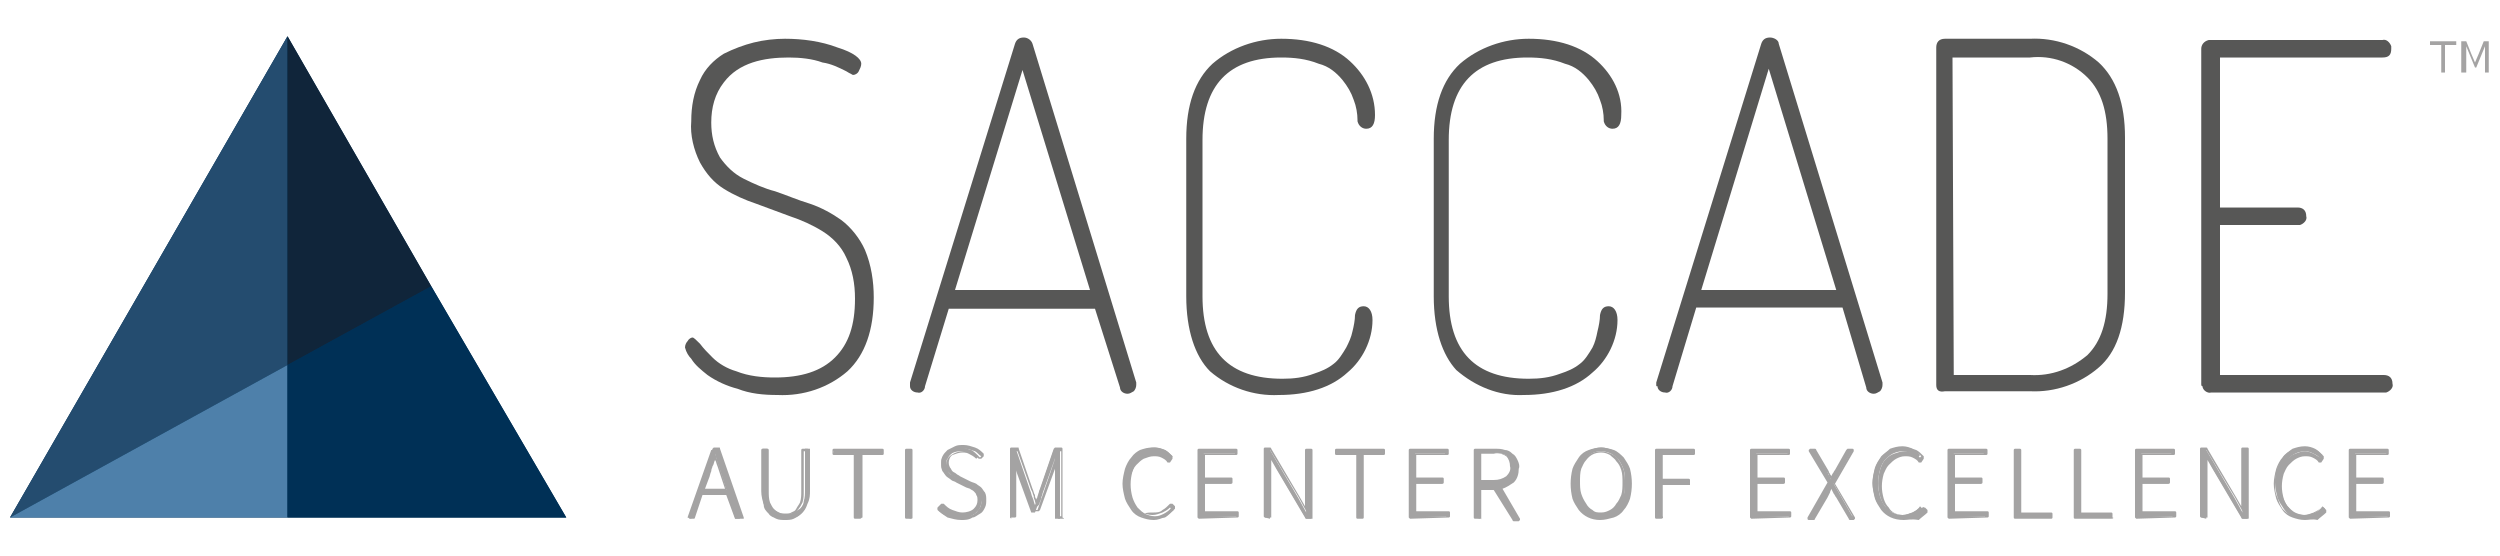 <?xml version="1.0" encoding="utf-8"?>
<!-- Generator: Adobe Illustrator 22.0.0, SVG Export Plug-In . SVG Version: 6.00 Build 0)  -->
<svg version="1.1" id="Calque_1" xmlns="http://www.w3.org/2000/svg" xmlns:xlink="http://www.w3.org/1999/xlink" x="0px" y="0px"
	 viewBox="0 0 200 44.5" style="enable-background:new 0 0 200 44.5;" xml:space="preserve">
<style type="text/css">
	.st0{fill:#003056;}
	.st1{fill:#244C6F;}
	.st2{fill:#4E80AA;}
	.st3{fill:#10253A;}
	.st4{fill:#575756;}
	.st5{fill:#A4A3A3;}
</style>
<g>
	<g>
		<g>
			<g>
				<polygon class="st0" points="34.5,22.9 23,2.9 0.8,41.4 23,41.4 45.3,41.4 				"/>
			</g>
			<g>
				<polygon class="st1" points="23,2.9 0.8,41.4 23,29.2 				"/>
			</g>
			<g>
				<polygon class="st2" points="23,29.2 23,41.4 0.8,41.4 				"/>
			</g>
		</g>
		<g>
			<polygon class="st3" points="23,2.9 23,29.2 34.5,22.9 			"/>
		</g>
		<g>
			<polygon class="st0" points="34.5,22.9 23,29.2 23,41.4 45.3,41.4 			"/>
		</g>
	</g>
	<g>
		<g>
			<path class="st4" d="M54.8,27.8c0-0.2,0.1-0.4,0.2-0.5c0.1-0.2,0.3-0.3,0.4-0.3c0.1,0,0.3,0.2,0.6,0.5c0.3,0.4,0.6,0.7,1,1.1
				c0.5,0.5,1.2,0.9,1.9,1.1c1,0.4,2.1,0.5,3.1,0.5c2.1,0,3.7-0.5,4.8-1.6c1.1-1.1,1.6-2.6,1.6-4.7c0-1.2-0.2-2.3-0.7-3.3
				c-0.4-0.9-1.1-1.6-1.9-2.1c-0.8-0.5-1.7-0.9-2.6-1.2l-2.7-1c-0.9-0.3-1.8-0.7-2.6-1.2c-0.8-0.5-1.4-1.2-1.9-2.1
				c-0.5-1-0.8-2.2-0.7-3.3c0-1.2,0.2-2.3,0.7-3.3c0.4-0.9,1.1-1.6,1.9-2.1c0.8-0.4,1.6-0.7,2.4-0.9c0.8-0.2,1.7-0.3,2.5-0.3
				c1.4,0,2.9,0.2,4.2,0.7c1.3,0.4,1.9,0.9,1.9,1.3c0,0.2-0.1,0.4-0.2,0.6c-0.1,0.2-0.3,0.3-0.5,0.3C68.3,6,68,5.9,67.7,5.7
				c-0.6-0.3-1.2-0.6-1.9-0.7C65,4.7,64,4.6,63.1,4.6c-1,0-2,0.1-2.9,0.4c-0.9,0.3-1.7,0.8-2.3,1.6c-0.7,0.9-1,2-1,3.2
				c0,1,0.2,1.9,0.7,2.8c0.5,0.7,1.1,1.3,1.9,1.7c0.8,0.4,1.7,0.8,2.5,1c0.9,0.3,1.8,0.7,2.8,1c0.9,0.3,1.8,0.8,2.5,1.3
				c0.8,0.6,1.5,1.5,1.9,2.4c0.5,1.2,0.7,2.5,0.7,3.8c0,2.6-0.7,4.6-2.1,5.9c-1.5,1.3-3.5,2-5.6,1.9c-1.1,0-2.2-0.1-3.2-0.5
				c-0.8-0.2-1.7-0.6-2.4-1.1c-0.5-0.4-1-0.8-1.3-1.3C55.1,28.5,54.9,28.2,54.8,27.8z"/>
		</g>
		<g>
			<path class="st4" d="M72.8,30.8c0-0.1,0-0.2,0-0.2l8.4-27.1c0.1-0.3,0.3-0.5,0.7-0.5c0.3,0,0.6,0.2,0.7,0.5l8.3,27.1
				c0,0,0,0.1,0,0.1c0,0,0,0.1,0,0.1c0,0.2-0.1,0.4-0.2,0.5c-0.2,0.1-0.3,0.2-0.5,0.2c-0.3,0-0.6-0.2-0.6-0.5l-2-6.3H75.9L74,30.9
				c0,0.3-0.3,0.6-0.6,0.5c-0.3,0-0.6-0.2-0.6-0.5C72.8,30.9,72.8,30.9,72.8,30.8z M76.4,23.2h10.8L81.8,5.6L76.4,23.2z"/>
		</g>
		<g>
			<path class="st4" d="M94.9,23.7V11.1c0-2.7,0.7-4.7,2.1-6c1.5-1.3,3.5-2,5.5-2c2.3,0,4.2,0.6,5.5,1.8c1.2,1.1,2,2.6,2,4.3
				c0,0.7-0.2,1.1-0.7,1.1c-0.3,0-0.6-0.2-0.7-0.6c0,0,0-0.1,0-0.1c0-0.5-0.1-1.1-0.3-1.6c-0.2-0.6-0.5-1.1-0.9-1.6
				c-0.5-0.6-1.1-1.1-1.9-1.3c-1-0.4-2-0.5-3-0.5c-4.2,0-6.3,2.2-6.3,6.6v12.5c0,4.4,2.1,6.6,6.4,6.6c0.9,0,1.7-0.1,2.5-0.4
				c0.6-0.2,1.1-0.4,1.6-0.8c0.4-0.3,0.7-0.8,1-1.3c0.2-0.4,0.4-0.8,0.5-1.3c0.1-0.4,0.2-0.9,0.2-1.3c0.1-0.5,0.3-0.7,0.7-0.7
				s0.7,0.4,0.7,1.1c0,1.6-0.8,3.2-2,4.2c-1.3,1.2-3.2,1.8-5.5,1.8c-2,0.1-4-0.6-5.5-1.9C95.6,28.5,94.9,26.4,94.9,23.7z"/>
		</g>
		<g>
			<path class="st4" d="M114.7,23.7V11.1c0-2.7,0.7-4.7,2.1-6c1.5-1.3,3.5-2,5.5-2c2.3,0,4.2,0.6,5.5,1.8c1.2,1.1,2,2.6,1.9,4.3
				c0,0.7-0.2,1.1-0.7,1.1c-0.3,0-0.6-0.2-0.7-0.6c0,0,0-0.1,0-0.1c0-0.5-0.1-1.1-0.3-1.6c-0.2-0.6-0.5-1.1-0.9-1.6
				c-0.5-0.6-1.1-1.1-1.9-1.3c-1-0.4-2-0.5-3-0.5c-4.2,0-6.3,2.2-6.3,6.6v12.5c0,4.4,2.1,6.6,6.4,6.6c0.9,0,1.7-0.1,2.5-0.4
				c0.6-0.2,1.1-0.4,1.6-0.8c0.4-0.3,0.7-0.8,1-1.3c0.2-0.4,0.3-0.8,0.4-1.3c0.1-0.4,0.2-0.9,0.2-1.3c0.1-0.5,0.3-0.7,0.7-0.7
				s0.7,0.4,0.7,1.1c0,1.6-0.8,3.2-2,4.2c-1.3,1.2-3.2,1.8-5.5,1.8c-2,0.1-3.9-0.7-5.4-2C115.4,28.4,114.7,26.4,114.7,23.7z"/>
		</g>
		<g>
			<path class="st4" d="M132.5,30.8c0-0.1,0-0.2,0-0.2l8.4-27.1c0.1-0.3,0.3-0.5,0.7-0.5c0.3,0,0.7,0.2,0.7,0.5l8.3,27.1
				c0,0,0,0.1,0,0.1c0,0,0,0.1,0,0.1c0,0.2-0.1,0.4-0.2,0.5c-0.2,0.1-0.3,0.2-0.5,0.2c-0.3,0-0.6-0.2-0.6-0.5l-1.9-6.4h-11.7
				l-1.9,6.3c0,0.3-0.3,0.6-0.6,0.5c-0.3,0-0.6-0.2-0.6-0.5C132.5,30.9,132.5,30.9,132.5,30.8z M136.1,23.2h10.8l-5.4-17.7
				L136.1,23.2z"/>
		</g>
		<g>
			<path class="st4" d="M154.9,30.8V3.8c0-0.4,0.2-0.7,0.7-0.7h6.8c2-0.1,4,0.6,5.5,1.9c1.4,1.3,2.1,3.3,2.1,6v12.4
				c0,2.8-0.7,4.8-2.1,6c-1.5,1.3-3.5,2-5.5,1.9h-6.8C155.1,31.4,154.9,31.2,154.9,30.8z M156.3,30h6.1c1.7,0.1,3.3-0.5,4.6-1.6
				c1.1-1.1,1.6-2.7,1.6-4.9V11.1c0-2.2-0.5-3.8-1.6-4.9c-1.2-1.2-2.9-1.8-4.6-1.6h-6.2L156.3,30z"/>
		</g>
		<g>
			<path class="st4" d="M176.1,30.7V3.9c0-0.3,0.2-0.6,0.6-0.7c0,0,0.1,0,0.1,0h13.8c0.3-0.1,0.6,0.2,0.7,0.5c0,0.1,0,0.1,0,0.2
				c0,0.5-0.2,0.7-0.7,0.7h-13v12h6.2c0.4,0,0.7,0.2,0.7,0.7c0.1,0.3-0.2,0.6-0.5,0.7c-0.1,0-0.1,0-0.2,0h-6.2v12h13.1
				c0.4,0,0.7,0.2,0.7,0.7c0.1,0.3-0.2,0.6-0.5,0.7c-0.1,0-0.1,0-0.2,0h-13.8c-0.3,0.1-0.7-0.2-0.7-0.5
				C176.1,30.9,176.1,30.8,176.1,30.7z"/>
		</g>
		<g>
			<path class="st5" d="M55,41.4l1.9-5.4h0.4l1.9,5.5h-0.4l-0.7-1.9H56l-0.7,1.9L55,41.4z M56.5,38.2l-0.3,1h1.9l-0.3-1
				c-0.1-0.3-0.2-0.6-0.3-0.9c-0.1-0.3-0.2-0.6-0.3-1l0,0c-0.1,0.3-0.2,0.7-0.3,1C56.8,37.5,56.6,37.8,56.5,38.2z"/>
			<path class="st5" d="M59.3,41.5h-0.4c-0.1,0-0.1,0-0.1-0.1l-0.6-1.8h-2l-0.6,1.8c0,0.1-0.1,0.1-0.1,0.1l-0.3,0c0,0-0.1,0-0.1-0.1
				c0,0,0-0.1,0-0.1l1.9-5.4c0,0,0.1-0.1,0.1-0.1h0.4c0.1,0,0.1,0,0.1,0.1l1.9,5.5c0,0,0,0.1,0,0.1C59.3,41.5,59.3,41.5,59.3,41.5z
				 M58.9,41.3h0.1l-1.8-5.2H57l-1.8,5.2l0.1,0l0.6-1.8c0,0,0.1-0.1,0.1-0.1h2.2c0.1,0,0.1,0,0.1,0.1L58.9,41.3z M58.1,39.3h-1.9
				c0,0-0.1,0-0.1-0.1c0,0,0-0.1,0-0.1l0.3-1c0.1-0.2,0.1-0.4,0.2-0.6c0.1-0.1,0.1-0.2,0.1-0.4c0.1-0.3,0.2-0.6,0.3-0.9
				c0-0.1,0.1-0.1,0.1-0.1l0,0c0.1,0,0.1,0,0.1,0.1c0.1,0.4,0.2,0.7,0.3,1c0.1,0.3,0.2,0.6,0.3,0.9l0.3,1c0,0,0,0.1,0,0.1
				C58.2,39.3,58.2,39.3,58.1,39.3z M56.4,39.1H58l-0.3-0.9c-0.1-0.3-0.2-0.6-0.3-0.9c-0.1-0.2-0.1-0.4-0.2-0.5
				c-0.1,0.2-0.1,0.4-0.2,0.5c0,0.1-0.1,0.2-0.1,0.4c-0.1,0.2-0.1,0.4-0.2,0.6c0,0,0,0,0,0L56.4,39.1z M56.5,38.2L56.5,38.2
				L56.5,38.2z"/>
		</g>
		<g>
			<path class="st5" d="M62.8,41.5c-0.2,0-0.5,0-0.7-0.1c-0.2-0.1-0.4-0.2-0.6-0.4c-0.2-0.2-0.3-0.4-0.4-0.7C61,40,61,39.7,61,39.3
				v-3.4h0.4v3.3c0,0.3,0,0.6,0.1,0.9c0.1,0.2,0.2,0.4,0.3,0.6c0.1,0.1,0.3,0.2,0.5,0.3c0.2,0.1,0.4,0.1,0.6,0.1
				c0.2,0,0.4,0,0.6-0.1c0.2-0.1,0.3-0.2,0.5-0.3c0.2-0.2,0.3-0.4,0.3-0.6c0.1-0.3,0.1-0.6,0.1-0.9v-3.3h0.4v3.3
				c0,0.4,0,0.7-0.2,1.1c-0.1,0.3-0.2,0.5-0.4,0.7c-0.2,0.2-0.4,0.3-0.6,0.4C63.3,41.4,63,41.5,62.8,41.5z"/>
			<path class="st5" d="M62.8,41.6L62.8,41.6c-0.2,0-0.5,0-0.7-0.1c-0.2-0.1-0.5-0.2-0.6-0.4c-0.2-0.2-0.4-0.4-0.4-0.7
				c-0.1-0.4-0.2-0.7-0.2-1.1v-3.3c0-0.1,0.1-0.1,0.1-0.1h0.4c0.1,0,0.1,0.1,0.1,0.1v3.3c0,0.3,0,0.6,0.1,0.9
				c0.1,0.2,0.2,0.4,0.3,0.5c0.1,0.1,0.2,0.2,0.4,0.3c0.2,0.1,0.3,0.1,0.5,0.1c0.2,0,0.4,0,0.5-0.1c0.2-0.1,0.3-0.1,0.4-0.3
				c0.1-0.2,0.2-0.3,0.3-0.5c0.1-0.3,0.1-0.6,0.1-0.9v-3.3c0-0.1,0.1-0.1,0.1-0.1h0.4c0.1,0,0.1,0.1,0.1,0.1v3.3
				c0,0.4,0,0.7-0.2,1.1c-0.1,0.3-0.2,0.5-0.4,0.7c-0.2,0.2-0.4,0.3-0.6,0.4C63.3,41.6,63,41.6,62.8,41.6z M61.1,36.1v3.2
				c0,0.3,0,0.7,0.1,1c0.1,0.2,0.2,0.4,0.4,0.6c0.2,0.2,0.3,0.3,0.5,0.3c0.4,0.1,0.9,0.1,1.3,0c0.2-0.1,0.4-0.2,0.5-0.3
				c0.2-0.2,0.3-0.4,0.4-0.6c0.1-0.3,0.2-0.7,0.1-1v-3.2h-0.1v3.2c0,0.3,0,0.6-0.1,0.9c-0.1,0.2-0.2,0.4-0.4,0.6
				c-0.1,0.2-0.3,0.3-0.5,0.3c-0.2,0.1-0.4,0.1-0.6,0.1c-0.2,0-0.4,0-0.6-0.1c-0.2-0.1-0.4-0.2-0.5-0.3c-0.2-0.2-0.3-0.4-0.3-0.6
				c-0.1-0.3-0.1-0.6-0.1-1v-3.2H61.1z"/>
		</g>
		<g>
			<path class="st5" d="M68.4,41.4v-5.1h-1.7v-0.3h3.9v0.3h-1.7v5.1L68.4,41.4z"/>
			<path class="st5" d="M68.8,41.5C68.8,41.5,68.8,41.5,68.8,41.5l-0.4,0c-0.1,0-0.1-0.1-0.1-0.1v-5h-1.6c-0.1,0-0.1-0.1-0.1-0.1
				v-0.3c0-0.1,0.1-0.1,0.1-0.1h3.9c0.1,0,0.1,0.1,0.1,0.1v0.3c0,0.1-0.1,0.1-0.1,0.1h-1.6v5C68.9,41.4,68.9,41.5,68.8,41.5
				C68.8,41.5,68.8,41.5,68.8,41.5z M68.5,41.3l0.1,0v-5c0-0.1,0.1-0.1,0.1-0.1h1.6v-0.1h-3.6v0.1h1.6c0.1,0,0.1,0.1,0.1,0.1V41.3z"
				/>
		</g>
		<g>
			<path class="st5" d="M72.5,41.4v-5.4h0.4v5.5L72.5,41.4z"/>
			<path class="st5" d="M72.9,41.5C72.9,41.5,72.9,41.5,72.9,41.5l-0.4,0c-0.1,0-0.1-0.1-0.1-0.1v-5.4c0-0.1,0.1-0.1,0.1-0.1h0.4
				c0.1,0,0.1,0.1,0.1,0.1v5.5C73,41.4,73,41.5,72.9,41.5C73,41.5,72.9,41.5,72.9,41.5z M72.7,41.3l0.1,0v-5.2h-0.1V41.3z"/>
		</g>
		<g>
			<path class="st5" d="M76.9,41.5c-0.4,0-0.7-0.1-1.1-0.2c-0.3-0.1-0.6-0.3-0.8-0.6l0.3-0.3c0.2,0.2,0.4,0.4,0.7,0.5
				c0.3,0.1,0.6,0.2,0.9,0.2c0.4,0,0.7-0.1,1-0.3c0.2-0.2,0.4-0.5,0.4-0.8c0-0.1,0-0.3-0.1-0.4c0-0.1-0.1-0.2-0.2-0.3
				c-0.1-0.1-0.2-0.2-0.3-0.2l-0.4-0.2l-0.8-0.4c-0.1-0.1-0.3-0.1-0.4-0.2c-0.1-0.1-0.3-0.2-0.4-0.3c-0.1-0.1-0.2-0.2-0.3-0.4
				c-0.1-0.2-0.1-0.3-0.1-0.5c0-0.2,0-0.4,0.1-0.5c0.1-0.2,0.2-0.3,0.3-0.4c0.2-0.1,0.3-0.2,0.5-0.3c0.2-0.1,0.4-0.1,0.6-0.1
				c0.3,0,0.6,0.1,0.9,0.2c0.2,0.1,0.4,0.3,0.6,0.5l-0.2,0.2c-0.2-0.2-0.4-0.3-0.6-0.4c-0.2-0.1-0.5-0.2-0.7-0.2
				c-0.3,0-0.6,0.1-0.9,0.3c-0.2,0.2-0.3,0.4-0.3,0.7c0,0.1,0,0.3,0.1,0.4c0.1,0.1,0.1,0.2,0.2,0.3c0.1,0.1,0.2,0.2,0.3,0.2
				c0.1,0.1,0.2,0.1,0.3,0.2l0.8,0.4c0.2,0.1,0.3,0.1,0.4,0.2c0.1,0.1,0.3,0.2,0.4,0.3c0.1,0.1,0.2,0.2,0.3,0.4
				c0.1,0.2,0.1,0.4,0.1,0.5c0,0.2,0,0.4-0.1,0.6c-0.1,0.2-0.2,0.3-0.4,0.5c-0.2,0.1-0.3,0.2-0.5,0.3C77.4,41.5,77.2,41.5,76.9,41.5
				z"/>
			<path class="st5" d="M76.9,41.6c-0.4,0-0.7-0.1-1.1-0.2c-0.3-0.2-0.6-0.4-0.8-0.6c0,0,0-0.1,0-0.2l0.3-0.3c0,0,0.1,0,0.1,0
				c0,0,0.1,0,0.1,0c0.2,0.2,0.4,0.4,0.7,0.5c0.3,0.1,0.5,0.2,0.8,0.2c0,0,0,0,0,0c0.3,0,0.7-0.1,0.9-0.3c0.2-0.2,0.3-0.4,0.3-0.7
				c0-0.1,0-0.3-0.1-0.4c0-0.1-0.1-0.2-0.2-0.3c-0.1-0.1-0.2-0.1-0.3-0.2L77.3,39l-0.8-0.4c-0.1-0.1-0.3-0.1-0.4-0.2
				c-0.1-0.1-0.3-0.2-0.4-0.3c-0.1-0.1-0.2-0.3-0.3-0.4c-0.1-0.2-0.1-0.4-0.1-0.6c0-0.2,0-0.4,0.1-0.6c0.1-0.2,0.2-0.3,0.4-0.5
				c0.2-0.1,0.4-0.2,0.6-0.3c0.2-0.1,0.4-0.1,0.7-0.1c0.3,0,0.6,0.1,0.9,0.2c0.3,0.1,0.5,0.3,0.7,0.5c0,0,0,0.1,0,0.2l-0.2,0.2
				c0,0-0.1,0-0.1,0c0,0-0.1,0-0.1,0c-0.2-0.2-0.3-0.3-0.5-0.4c-0.2-0.1-0.4-0.1-0.7-0.1c0,0,0,0-0.1,0c-0.3,0-0.5,0.1-0.8,0.2
				c-0.2,0.1-0.3,0.4-0.3,0.6c0,0.1,0,0.2,0.1,0.4c0.1,0.1,0.1,0.2,0.2,0.3c0.1,0.1,0.2,0.1,0.3,0.2c0.1,0.1,0.2,0.1,0.3,0.2
				l0.8,0.4c0.2,0.1,0.3,0.1,0.5,0.2c0.1,0.1,0.3,0.2,0.4,0.3c0.1,0.1,0.2,0.3,0.3,0.4c0.1,0.2,0.1,0.4,0.1,0.6c0,0.2,0,0.4-0.1,0.6
				c-0.1,0.2-0.2,0.4-0.4,0.5c-0.2,0.1-0.4,0.3-0.6,0.3C77.5,41.6,77.2,41.6,76.9,41.6C76.9,41.6,76.9,41.6,76.9,41.6z M75.2,40.7
				c0.2,0.2,0.4,0.4,0.7,0.5c0.3,0.1,0.7,0.2,1,0.2c0,0,0,0,0,0c0.2,0,0.5,0,0.7-0.1c0.2-0.1,0.4-0.2,0.5-0.3
				c0.1-0.1,0.2-0.3,0.3-0.4c0.1-0.2,0.1-0.3,0.1-0.5c0-0.2,0-0.3-0.1-0.5c-0.1-0.1-0.1-0.2-0.2-0.3c-0.1-0.1-0.2-0.2-0.3-0.3
				c-0.1-0.1-0.3-0.1-0.4-0.2l-0.8-0.4c-0.1,0-0.2-0.1-0.3-0.2c-0.1-0.1-0.2-0.1-0.3-0.2c-0.1-0.1-0.2-0.2-0.3-0.3
				c-0.1-0.1-0.1-0.3-0.1-0.5c0-0.3,0.1-0.6,0.4-0.8c0.3-0.2,0.6-0.3,1-0.3c0.3,0,0.5,0.1,0.8,0.2c0.2,0.1,0.4,0.2,0.5,0.3l0.1-0.1
				c-0.2-0.1-0.3-0.3-0.5-0.4c-0.3-0.1-0.6-0.2-0.8-0.2c-0.2,0-0.4,0-0.6,0.1c-0.2,0.1-0.3,0.1-0.5,0.3c-0.1,0.1-0.2,0.2-0.3,0.4
				c-0.1,0.1-0.1,0.3-0.1,0.5c0,0.2,0,0.3,0.1,0.5c0.1,0.1,0.1,0.2,0.2,0.3c0.1,0.1,0.2,0.2,0.3,0.2c0.1,0.1,0.2,0.1,0.4,0.2
				l0.8,0.4l0.4,0.2c0.1,0.1,0.2,0.1,0.3,0.2c0.1,0.1,0.2,0.2,0.2,0.3c0.1,0.2,0.1,0.3,0.1,0.5c0,0.3-0.1,0.7-0.4,0.9
				c-0.3,0.2-0.7,0.4-1.1,0.3c-0.3,0-0.6-0.1-0.9-0.2C75.7,40.9,75.5,40.8,75.2,40.7L75.2,40.7z"/>
		</g>
		<g>
			<path class="st5" d="M80.8,41.4v-5.4h0.5l1.1,3.2c0.1,0.2,0.1,0.4,0.2,0.6c0.1,0.2,0.1,0.4,0.2,0.6h0c0.1-0.2,0.1-0.4,0.2-0.6
				c0.1-0.2,0.1-0.4,0.2-0.6l1.1-3.2h0.5v5.5h-0.4v-3.6c0-0.2,0-0.5,0-0.7c0-0.3,0-0.5,0-0.7l0,0l-0.4,1.2l-1.2,3.3h-0.3l-1.2-3.3
				l-0.4-1.2l0,0c0,0.2,0,0.5,0,0.7s0,0.5,0,0.7v3.6L80.8,41.4z"/>
			<path class="st5" d="M85.1,41.5h-0.4c-0.1,0-0.1-0.1-0.1-0.1v-4.4l-0.2,0.5l-1.2,3.3c0,0-0.1,0.1-0.1,0.1h-0.3
				c-0.1,0-0.1,0-0.1-0.1L81.3,37v4.3c0,0.1-0.1,0.1-0.1,0.1h-0.3c-0.1,0-0.1-0.1-0.1-0.1v-5.4c0-0.1,0.1-0.1,0.1-0.1h0.5
				c0.1,0,0.1,0,0.1,0.1l1.1,3.2c0.1,0.2,0.1,0.4,0.2,0.5l0,0.1c0,0.1,0.1,0.2,0.1,0.3c0,0,0,0,0,0c0-0.1,0-0.1,0.1-0.2l0-0.1
				c0.1-0.2,0.1-0.4,0.2-0.6l1.1-3.2c0,0,0.1-0.1,0.1-0.1h0.5c0.1,0,0.1,0.1,0.1,0.1v5.5C85.2,41.5,85.1,41.5,85.1,41.5z M84.8,41.3
				h0.1v-5.2h-0.3l-1.1,3.1c-0.1,0.2-0.1,0.4-0.2,0.6l0,0.1c-0.1,0.2-0.1,0.3-0.2,0.5c0,0-0.1,0.1-0.1,0.1h0c-0.1,0-0.1,0-0.1-0.1
				c0-0.1-0.1-0.2-0.1-0.3c0-0.1-0.1-0.2-0.1-0.3l0-0.1c-0.1-0.2-0.1-0.4-0.2-0.5l-1.1-3.1h-0.3v5.2H81v-4.9c0-0.1,0-0.1,0.1-0.1
				c0.1,0,0.1,0,0.1,0.1l0.4,1.2l1.2,3.2H83l1.1-3.2l0.4-1.2c0-0.1,0.1-0.1,0.1-0.1c0.1,0,0.1,0.1,0.1,0.1V41.3z"/>
		</g>
		<g>
			<path class="st5" d="M92.2,41.5c-0.3,0-0.6-0.1-0.9-0.2c-0.3-0.1-0.5-0.3-0.7-0.6c-0.2-0.3-0.4-0.6-0.5-0.9
				C90,39.5,90,39.1,90,38.7c0-0.4,0-0.8,0.2-1.2c0.1-0.3,0.3-0.6,0.5-0.9c0.2-0.2,0.4-0.4,0.7-0.6c0.3-0.1,0.6-0.2,1-0.2
				c0.3,0,0.6,0.1,0.8,0.2c0.2,0.1,0.4,0.3,0.6,0.5l-0.2,0.3c-0.1-0.2-0.3-0.3-0.5-0.4c-0.2-0.1-0.4-0.2-0.7-0.2
				c-0.3,0-0.6,0.1-0.8,0.2c-0.2,0.1-0.5,0.3-0.6,0.5c-0.2,0.2-0.3,0.5-0.4,0.8c-0.2,0.7-0.2,1.4,0,2.1c0.1,0.3,0.2,0.5,0.4,0.8
				c0.2,0.2,0.4,0.4,0.6,0.5c0.2,0.1,0.5,0.2,0.8,0.2c0.3,0,0.5-0.1,0.7-0.2c0.2-0.1,0.5-0.3,0.6-0.5l0.2,0.2
				c-0.2,0.2-0.4,0.4-0.7,0.6C92.9,41.4,92.5,41.5,92.2,41.5z"/>
			<path class="st5" d="M92.3,41.6C92.3,41.6,92.2,41.6,92.3,41.6c-0.4,0-0.7-0.1-1-0.2c-0.3-0.1-0.6-0.3-0.8-0.6
				c-0.2-0.3-0.4-0.6-0.5-0.9c-0.1-0.4-0.2-0.8-0.2-1.2c0-0.4,0.1-0.8,0.2-1.2c0.1-0.3,0.3-0.7,0.5-0.9c0.2-0.3,0.5-0.5,0.7-0.6
				c0.3-0.1,0.6-0.2,1-0.2c0,0,0,0,0.1,0c0.3,0,0.6,0.1,0.9,0.2c0.2,0.1,0.4,0.3,0.6,0.5c0,0,0,0.1,0,0.2l-0.2,0.3c0,0-0.1,0-0.1,0
				h0c0,0-0.1,0-0.1,0c-0.1-0.2-0.3-0.3-0.5-0.4c-0.2-0.1-0.4-0.1-0.6-0.1c-0.3,0-0.5,0.1-0.8,0.2c-0.2,0.1-0.4,0.3-0.6,0.5
				c-0.2,0.2-0.3,0.5-0.4,0.7c-0.2,0.7-0.2,1.3,0,2c0.1,0.3,0.2,0.5,0.4,0.7c0.1,0.2,0.3,0.4,0.6,0.5C91.7,41,92,41,92.3,41
				c0.2,0,0.5,0,0.7-0.2c0.2-0.1,0.4-0.3,0.6-0.5c0,0,0.1,0,0.1,0c0,0,0.1,0,0.1,0l0.2,0.2c0,0,0,0.1,0,0.2
				c-0.2,0.2-0.5,0.4-0.7,0.6C92.9,41.5,92.6,41.6,92.3,41.6z M92.2,41.4C92.2,41.4,92.3,41.4,92.2,41.4c0.3,0,0.6-0.1,0.9-0.2
				c0.2-0.1,0.4-0.3,0.6-0.5l-0.1-0.1c-0.2,0.2-0.4,0.3-0.6,0.4c-0.3,0.1-0.5,0.2-0.8,0.2c0,0,0,0,0,0c-0.3,0-0.6-0.1-0.8-0.2
				c-0.3-0.1-0.5-0.3-0.6-0.5c-0.2-0.2-0.3-0.5-0.4-0.8c-0.2-0.7-0.2-1.4,0-2.1c0.1-0.3,0.2-0.6,0.4-0.8c0.2-0.2,0.4-0.4,0.7-0.5
				c0.3-0.1,0.6-0.2,0.9-0.2c0.2,0,0.5,0.1,0.7,0.2c0.2,0.1,0.3,0.2,0.5,0.3l0.1-0.1c-0.1-0.1-0.3-0.3-0.5-0.3
				c-0.2-0.1-0.5-0.2-0.8-0.2c-0.3,0-0.6,0.1-0.9,0.2c-0.3,0.1-0.5,0.3-0.7,0.5c-0.2,0.3-0.4,0.5-0.5,0.9c-0.1,0.4-0.2,0.7-0.2,1.1
				c0,0.4,0,0.8,0.2,1.2c0.1,0.3,0.2,0.6,0.4,0.9c0.2,0.2,0.4,0.4,0.7,0.5C91.6,41.3,91.9,41.4,92.2,41.4
				C92.2,41.4,92.2,41.4,92.2,41.4z"/>
		</g>
		<g>
			<path class="st5" d="M95.9,41.4v-5.4h3v0.3h-2.6v2.1h2.2v0.3h-2.2V41H99v0.3L95.9,41.4z"/>
			<path class="st5" d="M95.9,41.5C95.9,41.5,95.9,41.5,95.9,41.5c-0.1-0.1-0.1-0.1-0.1-0.1v-5.4c0-0.1,0.1-0.1,0.1-0.1h3
				c0.1,0,0.1,0.1,0.1,0.1v0.3c0,0.1-0.1,0.1-0.1,0.1h-2.5v1.8h2.1c0.1,0,0.1,0.1,0.1,0.1v0.3c0,0.1-0.1,0.1-0.1,0.1h-2.1v2.2H99
				c0.1,0,0.1,0.1,0.1,0.1v0.3c0,0.1-0.1,0.1-0.1,0.1L95.9,41.5C95.9,41.5,95.9,41.5,95.9,41.5z M96.1,36.1v5.2l2.8,0v-0.1h-2.6
				c-0.1,0-0.1-0.1-0.1-0.1v-2.4c0-0.1,0.1-0.1,0.1-0.1h2.1v0h-2.1c-0.1,0-0.1-0.1-0.1-0.1v-2.1c0-0.1,0.1-0.1,0.1-0.1h2.5v-0.1
				H96.1z"/>
		</g>
		<g>
			<path class="st5" d="M101.2,41.4v-5.4h0.4l2.3,3.9l0.6,1.1l0,0c0-0.3,0-0.5,0-0.8s0-0.5,0-0.8v-3.4h0.4v5.5h-0.4l-2.3-3.9
				l-0.6-1.1h0c0,0.3,0,0.5,0,0.8c0,0.2,0,0.5,0,0.8v3.4L101.2,41.4z"/>
			<path class="st5" d="M104.9,41.5h-0.4c0,0-0.1,0-0.1-0.1l-2.3-3.9l-0.4-0.7c0,0.1,0,0.2,0,0.3c0,0.2,0,0.4,0,0.5
				c0,0.1,0,0.2,0,0.3v3.4c0,0,0,0.1,0,0.1s-0.1,0-0.1,0l-0.4,0c-0.1,0-0.1-0.1-0.1-0.1v-5.4c0-0.1,0.1-0.1,0.1-0.1h0.4
				c0,0,0.1,0,0.1,0.1l2.3,3.9l0.4,0.7v-4.5c0-0.1,0.1-0.1,0.1-0.1h0.4c0.1,0,0.1,0.1,0.1,0.1v5.5C105,41.5,105,41.5,104.9,41.5z
				 M104.6,41.3h0.2v-5.2h-0.1v4.8c0,0.1,0,0.1-0.1,0.1c-0.1,0-0.1,0-0.1-0.1l-0.6-1.1l-2.3-3.8h-0.2v5.2l0.1,0V38
				c0-0.1,0-0.2,0-0.3c0-0.2,0-0.3,0-0.5c0-0.3,0-0.5,0-0.8c0-0.1,0.1-0.1,0.1-0.1h0c0,0,0.1,0,0.1,0.1l0.6,1.1L104.6,41.3z"/>
		</g>
		<g>
			<path class="st5" d="M108.6,41.4v-5.1h-1.7v-0.3h3.8v0.3H109v5.1L108.6,41.4z"/>
			<path class="st5" d="M109,41.5C109,41.5,109,41.5,109,41.5l-0.4,0c-0.1,0-0.1-0.1-0.1-0.1v-5h-1.6c-0.1,0-0.1-0.1-0.1-0.1v-0.3
				c0-0.1,0.1-0.1,0.1-0.1h3.8c0.1,0,0.1,0.1,0.1,0.1v0.3c0,0.1-0.1,0.1-0.1,0.1h-1.6v5C109.1,41.4,109.1,41.5,109,41.5
				C109.1,41.5,109,41.5,109,41.5z M108.8,41.3l0.1,0v-5c0-0.1,0.1-0.1,0.1-0.1h1.6v-0.1H107v0.1h1.6c0.1,0,0.1,0.1,0.1,0.1V41.3z"
				/>
		</g>
		<g>
			<path class="st5" d="M112.8,41.4v-5.4h3v0.3h-2.6v2.1h2.2v0.3h-2.2V41h2.7v0.3L112.8,41.4z"/>
			<path class="st5" d="M112.8,41.5C112.7,41.5,112.7,41.5,112.8,41.5c-0.1-0.1-0.1-0.1-0.1-0.1v-5.4c0-0.1,0.1-0.1,0.1-0.1h3
				c0.1,0,0.1,0.1,0.1,0.1v0.3c0,0.1-0.1,0.1-0.1,0.1h-2.5v1.8h2.1c0.1,0,0.1,0.1,0.1,0.1v0.3c0,0.1-0.1,0.1-0.1,0.1h-2.1v2.2h2.6
				c0.1,0,0.1,0.1,0.1,0.1v0.3c0,0.1-0.1,0.1-0.1,0.1L112.8,41.5L112.8,41.5z M112.9,36.1v5.2l2.8,0v-0.1h-2.6
				c-0.1,0-0.1-0.1-0.1-0.1v-2.4c0-0.1,0.1-0.1,0.1-0.1h2.1v0h-2.1c-0.1,0-0.1-0.1-0.1-0.1v-2.1c0-0.1,0.1-0.1,0.1-0.1h2.5v-0.1
				H112.9z"/>
		</g>
		<g>
			<path class="st5" d="M118,41.4v-5.4h1.6c0.2,0,0.5,0,0.7,0.1c0.2,0,0.4,0.1,0.6,0.3c0.2,0.1,0.3,0.3,0.4,0.4
				c0.1,0.2,0.1,0.4,0.1,0.7c0,0.4-0.1,0.8-0.4,1c-0.3,0.3-0.6,0.4-1,0.5l1.5,2.5h-0.4l-1.5-2.5h-1.2v2.5L118,41.4z M118.4,38.6h1.1
				c0.4,0,0.8-0.1,1.1-0.3c0.3-0.2,0.4-0.6,0.4-0.9c0-0.3-0.1-0.7-0.4-0.9c-0.3-0.2-0.7-0.3-1.1-0.3h-1.1V38.6z"/>
			<path class="st5" d="M118.4,41.5C118.4,41.5,118.4,41.5,118.4,41.5l-0.4,0c-0.1,0-0.1-0.1-0.1-0.1v-5.4c0-0.1,0.1-0.1,0.1-0.1
				h1.6c0.3,0,0.5,0,0.8,0.1c0.2,0,0.4,0.1,0.6,0.3c0.2,0.1,0.3,0.3,0.4,0.5c0.1,0.2,0.2,0.5,0.1,0.7c0,0.4-0.1,0.8-0.4,1.1
				c-0.3,0.2-0.6,0.4-0.9,0.5l1.4,2.4c0,0,0,0.1,0,0.1c0,0-0.1,0.1-0.1,0.1h-0.4c0,0-0.1,0-0.1-0.1l-1.5-2.4h-1v2.4
				C118.5,41.5,118.5,41.5,118.4,41.5C118.5,41.5,118.4,41.5,118.4,41.5z M121.1,41.3h0.2l-1.4-2.3c0,0,0-0.1,0-0.1
				c0,0,0.1-0.1,0.1-0.1c0.4,0,0.7-0.2,0.9-0.4c0.2-0.2,0.4-0.6,0.3-0.9c0-0.2,0-0.4-0.1-0.6c-0.1-0.2-0.2-0.3-0.3-0.4
				c-0.2-0.1-0.3-0.2-0.5-0.2c-0.2-0.1-0.5-0.1-0.7-0.1h-1.4v5.2l0.1,0v-2.4c0-0.1,0.1-0.1,0.1-0.1h1.2c0,0,0.1,0,0.1,0.1
				L121.1,41.3z M119.6,38.7c0,0-0.1,0-0.1,0h-1.1c-0.1,0-0.1-0.1-0.1-0.1v-2.3c0-0.1,0.1-0.1,0.1-0.1h1.1c0.4,0,0.8,0.1,1.2,0.3
				c0.3,0.2,0.5,0.6,0.5,1c0,0.4-0.1,0.7-0.4,1C120.4,38.6,120,38.7,119.6,38.7z M118.5,38.4h1c0.4,0,0.7-0.1,1-0.3
				c0.2-0.2,0.4-0.5,0.3-0.8c0-0.3-0.1-0.6-0.3-0.8c-0.3-0.2-0.7-0.3-1-0.2h-1V38.4z"/>
		</g>
		<g>
			<path class="st5" d="M128.1,41.5c-0.6,0-1.2-0.3-1.6-0.8c-0.2-0.3-0.4-0.6-0.5-0.9c-0.2-0.8-0.2-1.6,0-2.3
				c0.1-0.3,0.3-0.6,0.5-0.9c0.2-0.2,0.4-0.4,0.7-0.6c0.3-0.1,0.6-0.2,0.9-0.2c0.3,0,0.6,0.1,0.9,0.2c0.3,0.1,0.5,0.3,0.7,0.6
				c0.2,0.3,0.4,0.6,0.5,0.9c0.2,0.8,0.2,1.6,0,2.3c-0.1,0.3-0.3,0.6-0.5,0.9c-0.2,0.2-0.4,0.4-0.7,0.6
				C128.7,41.4,128.4,41.5,128.1,41.5z M128.1,41.1c0.3,0,0.5-0.1,0.8-0.2c0.2-0.1,0.4-0.3,0.6-0.5c0.2-0.2,0.3-0.5,0.4-0.8
				c0.1-0.3,0.1-0.7,0.1-1c0-0.3,0-0.7-0.1-1c-0.1-0.3-0.2-0.5-0.4-0.8c-0.2-0.2-0.4-0.4-0.6-0.5c-0.2-0.1-0.5-0.2-0.8-0.2
				c-0.5,0-1,0.2-1.3,0.7c-0.2,0.2-0.3,0.5-0.4,0.8c-0.1,0.3-0.1,0.7-0.1,1c0,0.3,0,0.7,0.1,1c0.1,0.3,0.2,0.6,0.4,0.8
				c0.2,0.2,0.4,0.4,0.6,0.5C127.5,41.1,127.8,41.1,128.1,41.1z"/>
			<path class="st5" d="M128,41.6c-0.7,0-1.3-0.3-1.7-0.8c-0.2-0.3-0.4-0.6-0.5-0.9c-0.2-0.8-0.2-1.6,0-2.4c0.1-0.3,0.3-0.6,0.5-0.9
				c0.2-0.3,0.5-0.5,0.8-0.6c0.3-0.1,0.6-0.2,1-0.2c0.3,0,0.7,0.1,1,0.2c0.3,0.1,0.6,0.4,0.8,0.6c0.2,0.3,0.4,0.6,0.5,0.9
				c0.2,0.8,0.2,1.6,0,2.4c-0.1,0.3-0.3,0.7-0.5,0.9c-0.2,0.3-0.5,0.5-0.8,0.6C128.7,41.5,128.4,41.6,128,41.6
				C128.1,41.6,128,41.6,128,41.6z M128.1,35.9c-0.3,0-0.6,0.1-0.8,0.2c-0.3,0.1-0.5,0.3-0.7,0.5c-0.2,0.3-0.4,0.5-0.4,0.8
				c-0.2,0.7-0.2,1.5,0,2.3c0.1,0.3,0.2,0.6,0.4,0.9c0.4,0.5,0.9,0.7,1.5,0.7c0,0,0,0,0,0c0,0,0,0,0,0c0.3,0,0.6-0.1,0.8-0.2
				c0.3-0.1,0.5-0.3,0.7-0.5c0.2-0.3,0.3-0.5,0.4-0.9c0.2-0.7,0.2-1.5,0-2.3c-0.1-0.3-0.2-0.6-0.4-0.8c-0.2-0.2-0.4-0.4-0.7-0.5
				C128.7,36,128.3,35.9,128.1,35.9C128.1,35.9,128.1,35.9,128.1,35.9z M128.1,41.3C128.1,41.3,128.1,41.3,128.1,41.3
				c-0.3,0-0.6-0.1-0.8-0.2c-0.2-0.1-0.5-0.3-0.6-0.5c-0.2-0.3-0.3-0.5-0.4-0.8c-0.1-0.3-0.1-0.7-0.1-1.1c0-0.4,0-0.7,0.1-1.1
				c0.1-0.3,0.2-0.6,0.4-0.8c0.3-0.5,0.9-0.7,1.4-0.7c0,0,0,0,0,0c0.3,0,0.5,0.1,0.8,0.2c0.2,0.1,0.5,0.3,0.6,0.5
				c0.2,0.3,0.3,0.5,0.4,0.8c0.1,0.3,0.1,0.7,0.1,1.1c0,0.4,0,0.7-0.1,1.1c-0.1,0.3-0.2,0.6-0.4,0.8c-0.2,0.2-0.4,0.4-0.6,0.5
				C128.6,41.2,128.4,41.3,128.1,41.3z M128.1,41C128.1,41,128.1,41,128.1,41C128.1,41,128.1,41,128.1,41c0.3,0,0.5-0.1,0.7-0.2
				c0.2-0.1,0.4-0.3,0.5-0.5c0.2-0.2,0.3-0.5,0.4-0.7c0.1-0.3,0.1-0.7,0.1-1c0-0.3,0-0.7-0.1-1c-0.1-0.3-0.2-0.5-0.4-0.7
				c-0.1-0.2-0.3-0.3-0.5-0.5c-0.2-0.1-0.4-0.2-0.7-0.2c0,0,0,0,0,0c-0.5,0-0.9,0.2-1.2,0.6c-0.2,0.2-0.3,0.5-0.4,0.7
				c-0.1,0.3-0.1,0.7-0.1,1c0,0.3,0,0.7,0.1,1c0.1,0.3,0.2,0.5,0.4,0.8c0.1,0.2,0.3,0.4,0.5,0.5C127.6,41,127.8,41,128.1,41
				L128.1,41z"/>
		</g>
		<g>
			<path class="st5" d="M132.6,41.4v-5.4h3v0.3h-2.6v2.2h2.2v0.3h-2.2v2.6L132.6,41.4z"/>
			<path class="st5" d="M132.9,41.5C132.9,41.5,132.9,41.5,132.9,41.5l-0.4,0c-0.1,0-0.1-0.1-0.1-0.1v-5.4c0-0.1,0.1-0.1,0.1-0.1h3
				c0.1,0,0.1,0.1,0.1,0.1v0.3c0,0.1-0.1,0.1-0.1,0.1h-2.5v1.9h2.1c0.1,0,0.1,0.1,0.1,0.1v0.3c0,0.1-0.1,0.1-0.1,0.1h-2.1v2.5
				C133.1,41.4,133,41.5,132.9,41.5C133,41.5,133,41.5,132.9,41.5z M132.7,41.3l0.1,0v-2.5c0-0.1,0.1-0.1,0.1-0.1h2.1v-0.1h-2.1
				c-0.1,0-0.1-0.1-0.1-0.1v-2.2c0-0.1,0.1-0.1,0.1-0.1h2.5v-0.1h-2.7V41.3z"/>
		</g>
		<g>
			<path class="st5" d="M140.1,41.4v-5.4h3v0.3h-2.6v2.1h2.2v0.3h-2.2V41h2.7v0.3L140.1,41.4z"/>
			<path class="st5" d="M140.1,41.5C140.1,41.5,140.1,41.5,140.1,41.5c-0.1-0.1-0.1-0.1-0.1-0.1v-5.4c0-0.1,0.1-0.1,0.1-0.1h3
				c0.1,0,0.1,0.1,0.1,0.1v0.3c0,0.1-0.1,0.1-0.1,0.1h-2.5v1.8h2.1c0.1,0,0.1,0.1,0.1,0.1v0.3c0,0.1-0.1,0.1-0.1,0.1h-2.1v2.2h2.6
				c0.1,0,0.1,0.1,0.1,0.1v0.3c0,0.1-0.1,0.1-0.1,0.1L140.1,41.5L140.1,41.5z M140.3,36.1v5.2l2.8,0v-0.1h-2.6
				c-0.1,0-0.1-0.1-0.1-0.1v-2.4c0-0.1,0.1-0.1,0.1-0.1h2.1v0h-2.1c-0.1,0-0.1-0.1-0.1-0.1v-2.1c0-0.1,0.1-0.1,0.1-0.1h2.5v-0.1
				H140.3z"/>
		</g>
		<g>
			<path class="st5" d="M144.7,41.4l1.6-2.8l-1.5-2.6h0.4l0.9,1.6c0.1,0.1,0.1,0.2,0.2,0.4c0.1,0.1,0.1,0.2,0.2,0.4l0,0l0.2-0.4
				c0.1-0.1,0.1-0.2,0.2-0.4l0.9-1.6h0.4l-1.5,2.7l1.6,2.8H148l-1-1.7c-0.1-0.1-0.2-0.3-0.2-0.4l-0.3-0.5l0,0
				c-0.1,0.2-0.2,0.3-0.2,0.5l-0.2,0.4l-1,1.7L144.7,41.4z"/>
			<path class="st5" d="M145.1,41.6C145.1,41.6,145.1,41.6,145.1,41.6l-0.4,0c0,0-0.1,0-0.1-0.1c0,0,0-0.1,0-0.1l1.6-2.8l-1.5-2.5
				c0,0,0-0.1,0-0.1c0,0,0.1-0.1,0.1-0.1h0.4c0,0,0.1,0,0.1,0.1l1,1.7c0,0.1,0.1,0.2,0.1,0.2c0,0.1,0.1,0.1,0.1,0.2l0.1-0.2
				c0.1-0.1,0.1-0.2,0.2-0.3l0,0l0.9-1.6c0,0,0.1-0.1,0.1-0.1h0.4c0,0,0.1,0,0.1,0.1c0,0,0,0.1,0,0.1l-1.5,2.6l1.6,2.7
				c0,0,0,0.1,0,0.1c0,0-0.1,0.1-0.1,0.1H148c0,0-0.1,0-0.1-0.1l-1-1.7c-0.1-0.1-0.1-0.2-0.2-0.3l-0.2-0.4c0,0.1-0.1,0.2-0.1,0.3
				l-0.2,0.4l-1,1.7C145.2,41.5,145.2,41.6,145.1,41.6z M148.1,41.3h0.1l-1.5-2.6c0,0,0-0.1,0-0.1l1.4-2.5H148l-0.9,1.6
				c-0.1,0.1-0.1,0.2-0.2,0.3l-0.2,0.4c0,0-0.1,0.1-0.1,0.1c0,0,0,0,0,0c0,0-0.1,0-0.1-0.1c-0.1-0.2-0.2-0.3-0.2-0.4
				c0-0.1-0.1-0.1-0.1-0.2l-0.1-0.1l-0.9-1.6h-0.1l1.4,2.4c0,0,0,0.1,0,0.1l-1.6,2.7l0.2,0l1.1-2c0.1-0.1,0.2-0.3,0.2-0.5
				c0,0,0.1-0.1,0.1-0.1l0,0c0,0,0.1,0,0.1,0.1l0.3,0.6c0.1,0.1,0.1,0.2,0.2,0.3L148.1,41.3z"/>
		</g>
		<g>
			<path class="st5" d="M152.2,41.5c-0.6,0-1.2-0.3-1.7-0.8c-0.2-0.3-0.4-0.6-0.5-0.9c-0.1-0.4-0.2-0.8-0.2-1.2
				c0-0.4,0.1-0.8,0.2-1.2c0.1-0.3,0.3-0.6,0.5-0.9c0.2-0.2,0.5-0.4,0.7-0.6c0.3-0.1,0.6-0.2,1-0.2c0.3,0,0.6,0.1,0.8,0.2
				c0.2,0.1,0.4,0.3,0.6,0.5l-0.2,0.3c-0.1-0.2-0.3-0.3-0.5-0.4c-0.2-0.1-0.4-0.2-0.7-0.2c-0.3,0-0.6,0.1-0.8,0.2
				c-0.2,0.1-0.4,0.3-0.6,0.5c-0.2,0.2-0.3,0.5-0.4,0.8c-0.2,0.7-0.2,1.4,0,2.1c0.1,0.3,0.2,0.5,0.4,0.8c0.2,0.2,0.4,0.4,0.6,0.5
				c0.2,0.1,0.5,0.2,0.8,0.2c0.3,0,0.5-0.1,0.8-0.2c0.2-0.1,0.5-0.3,0.6-0.5l0.2,0.2c-0.2,0.2-0.4,0.4-0.7,0.6
				C152.9,41.4,152.5,41.5,152.2,41.5z"/>
			<path class="st5" d="M152.3,41.6C152.3,41.6,152.2,41.6,152.3,41.6c-0.8,0-1.4-0.3-1.8-0.8c-0.2-0.3-0.4-0.6-0.5-0.9
				c-0.1-0.4-0.2-0.8-0.2-1.2c0-0.4,0.1-0.8,0.2-1.2c0.1-0.3,0.3-0.7,0.5-0.9c0.2-0.3,0.5-0.5,0.8-0.6c0.3-0.1,0.6-0.2,1-0.2
				c0,0,0,0,0.1,0c0.3,0,0.6,0.1,0.9,0.2c0.2,0.1,0.4,0.3,0.6,0.5c0,0,0,0.1,0,0.2l-0.2,0.3c0,0-0.1,0-0.1,0h0c0,0-0.1,0-0.1,0
				c-0.1-0.2-0.3-0.3-0.5-0.4c-0.2-0.1-0.4-0.1-0.6-0.1c0,0,0,0,0,0c-0.3,0-0.5,0.1-0.7,0.2c-0.2,0.1-0.4,0.3-0.6,0.5
				c-0.2,0.2-0.3,0.5-0.4,0.7c-0.2,0.7-0.2,1.3,0,2c0.1,0.3,0.2,0.5,0.4,0.7c0.1,0.2,0.3,0.4,0.6,0.5c0.2,0.1,0.5,0.2,0.7,0.2
				c0,0,0,0,0.1,0c0.2,0,0.5-0.1,0.7-0.2c0.2-0.1,0.4-0.3,0.6-0.5c0,0,0.1-0.1,0.1,0c0,0,0.1,0,0.1,0l0.2,0.2c0,0,0,0.1,0,0.2
				c-0.2,0.2-0.5,0.4-0.7,0.6C152.9,41.5,152.6,41.6,152.3,41.6z M152.2,41.4C152.2,41.4,152.2,41.4,152.2,41.4
				c0.3,0,0.6-0.1,0.9-0.2c0.2-0.1,0.4-0.3,0.6-0.5l-0.1-0.1c-0.2,0.2-0.4,0.3-0.6,0.4c-0.3,0.1-0.5,0.2-0.8,0.2
				c-0.3,0-0.6-0.1-0.8-0.2c-0.3-0.1-0.5-0.3-0.6-0.5c-0.2-0.2-0.3-0.5-0.4-0.8c-0.2-0.7-0.2-1.4,0-2.1c0.1-0.3,0.2-0.6,0.4-0.8
				c0.2-0.2,0.4-0.4,0.7-0.5c0.3-0.1,0.6-0.2,0.9-0.2c0,0,0,0,0,0c0.2,0,0.5,0.1,0.7,0.2c0.2,0.1,0.3,0.2,0.5,0.3l0.1-0.1
				c-0.1-0.1-0.3-0.3-0.5-0.3c-0.2-0.1-0.5-0.2-0.8-0.2c0,0,0,0,0,0c-0.3,0-0.6,0.1-0.9,0.2c-0.3,0.1-0.5,0.3-0.7,0.5
				c-0.2,0.3-0.4,0.5-0.5,0.8c-0.1,0.4-0.2,0.7-0.2,1.1c0,0.4,0.1,0.8,0.2,1.2c0.1,0.3,0.2,0.6,0.4,0.9
				C151,41.1,151.6,41.4,152.2,41.4C152.2,41.4,152.2,41.4,152.2,41.4z"/>
		</g>
		<g>
			<path class="st5" d="M155.9,41.4v-5.4h3v0.3h-2.6v2.1h2.2v0.3h-2.2V41h2.7v0.3L155.9,41.4z"/>
			<path class="st5" d="M155.9,41.5C155.9,41.5,155.9,41.5,155.9,41.5c-0.1-0.1-0.1-0.1-0.1-0.1v-5.4c0-0.1,0.1-0.1,0.1-0.1h3
				c0.1,0,0.1,0.1,0.1,0.1v0.3c0,0.1-0.1,0.1-0.1,0.1h-2.5v1.8h2.1c0.1,0,0.1,0.1,0.1,0.1v0.3c0,0.1-0.1,0.1-0.1,0.1h-2.1v2.2h2.6
				c0.1,0,0.1,0.1,0.1,0.1v0.3c0,0.1-0.1,0.1-0.1,0.1L155.9,41.5L155.9,41.5z M156,36.1v5.2l2.8,0v-0.1h-2.6c-0.1,0-0.1-0.1-0.1-0.1
				v-2.4c0-0.1,0.1-0.1,0.1-0.1h2.1v0h-2.1c-0.1,0-0.1-0.1-0.1-0.1v-2.1c0-0.1,0.1-0.1,0.1-0.1h2.5v-0.1H156z"/>
		</g>
		<g>
			<path class="st5" d="M161.2,41.4v-5.4h0.4v5.1h2.5v0.3L161.2,41.4z"/>
			<path class="st5" d="M164.1,41.5L164.1,41.5l-2.9,0c-0.1,0-0.1-0.1-0.1-0.1v-5.4c0-0.1,0.1-0.1,0.1-0.1h0.4
				c0.1,0,0.1,0.1,0.1,0.1v5h2.4c0.1,0,0.1,0.1,0.1,0.1v0.3C164.2,41.4,164.2,41.5,164.1,41.5C164.1,41.5,164.1,41.5,164.1,41.5z
				 M161.3,41.3l2.7,0v-0.1h-2.4c-0.1,0-0.1-0.1-0.1-0.1v-5h-0.1V41.3z"/>
		</g>
		<g>
			<path class="st5" d="M166,41.4v-5.4h0.4v5.1h2.5v0.3L166,41.4z"/>
			<path class="st5" d="M168.9,41.5L168.9,41.5l-2.9,0c-0.1,0-0.1-0.1-0.1-0.1v-5.4c0-0.1,0.1-0.1,0.1-0.1h0.4
				c0.1,0,0.1,0.1,0.1,0.1v5h2.4c0.1,0,0.1,0.1,0.1,0.1v0.3C169.1,41.4,169.1,41.5,168.9,41.5C169,41.5,169,41.5,168.9,41.5z
				 M166.1,41.3l2.7,0v-0.1h-2.4c-0.1,0-0.1-0.1-0.1-0.1v-5h-0.1V41.3z"/>
		</g>
		<g>
			<path class="st5" d="M170.9,41.4v-5.4h3v0.3h-2.6v2.1h2.2v0.3h-2.2V41h2.7v0.3L170.9,41.4z"/>
			<path class="st5" d="M170.9,41.5C170.8,41.5,170.8,41.5,170.9,41.5c-0.1-0.1-0.1-0.1-0.1-0.1v-5.4c0-0.1,0.1-0.1,0.1-0.1h3
				c0.1,0,0.1,0.1,0.1,0.1v0.3c0,0.1-0.1,0.1-0.1,0.1h-2.5v1.8h2.1c0.1,0,0.1,0.1,0.1,0.1v0.3c0,0.1-0.1,0.1-0.1,0.1h-2.1v2.2h2.6
				c0.1,0,0.1,0.1,0.1,0.1v0.3c0,0.1-0.1,0.1-0.1,0.1L170.9,41.5L170.9,41.5z M171,36.1v5.2l2.8,0v-0.1h-2.6c-0.1,0-0.1-0.1-0.1-0.1
				v-2.4c0-0.1,0.1-0.1,0.1-0.1h2.1v0h-2.1c-0.1,0-0.1-0.1-0.1-0.1v-2.1c0-0.1,0.1-0.1,0.1-0.1h2.5v-0.1H171z"/>
		</g>
		<g>
			<path class="st5" d="M176.1,41.4v-5.4h0.4l2.3,3.9l0.6,1.1h0c0-0.3,0-0.5,0-0.8s0-0.5,0-0.8v-3.4h0.4v5.5h-0.4l-2.3-3.9l-0.6-1.1
				h0c0,0.3,0,0.5,0,0.8c0,0.2,0,0.5,0,0.8v3.4L176.1,41.4z"/>
			<path class="st5" d="M179.8,41.5h-0.4c0,0-0.1,0-0.1-0.1l-2.3-3.9l-0.4-0.7c0,0.1,0,0.2,0,0.3c0,0.2,0,0.4,0,0.5
				c0,0.1,0,0.2,0,0.3v3.4c0,0,0,0.1,0,0.1c0,0-0.1,0-0.1,0l-0.4,0c-0.1,0-0.1-0.1-0.1-0.1v-5.4c0-0.1,0.1-0.1,0.1-0.1h0.4
				c0,0,0.1,0,0.1,0.1l2.3,3.9l0.4,0.7c0-0.1,0-0.2,0-0.4c0-0.2,0-0.4,0-0.5c0-0.1,0-0.2,0-0.3v-3.4c0-0.1,0.1-0.1,0.1-0.1h0.4
				c0.1,0,0.1,0.1,0.1,0.1v5.5C179.9,41.5,179.9,41.5,179.8,41.5z M179.5,41.3h0.2v-5.2h-0.1v3.2c0,0.1,0,0.2,0,0.3
				c0,0.2,0,0.3,0,0.5c0,0.3,0,0.5,0,0.8c0,0.1-0.1,0.1-0.1,0.1h0c0,0-0.1,0-0.1-0.1l-0.6-1.1l-2.3-3.8h-0.2v5.2l0.1,0V38
				c0-0.1,0-0.2,0-0.3c0-0.2,0-0.3,0-0.5c0-0.3,0-0.5,0-0.8c0-0.1,0.1-0.1,0.1-0.1h0c0,0,0.1,0,0.1,0.1l0.6,1.1L179.5,41.3z"/>
		</g>
		<g>
			<path class="st5" d="M184.3,41.5c-0.3,0-0.6-0.1-0.9-0.2c-0.3-0.1-0.5-0.3-0.7-0.6c-0.2-0.3-0.4-0.6-0.5-0.9
				c-0.1-0.4-0.2-0.8-0.2-1.2c0-0.4,0-0.8,0.2-1.2c0.1-0.3,0.3-0.6,0.5-0.9c0.2-0.2,0.4-0.4,0.7-0.6c0.3-0.1,0.6-0.2,1-0.2
				c0.3,0,0.6,0.1,0.8,0.2c0.2,0.1,0.4,0.3,0.6,0.5l-0.2,0.3c-0.1-0.2-0.3-0.3-0.5-0.4c-0.2-0.1-0.4-0.2-0.7-0.2
				c-0.3,0-0.6,0.1-0.8,0.2c-0.2,0.1-0.5,0.3-0.6,0.5c-0.2,0.2-0.3,0.5-0.4,0.8c-0.2,0.7-0.2,1.4,0,2.1c0.1,0.3,0.2,0.5,0.4,0.8
				c0.2,0.2,0.4,0.4,0.6,0.5c0.2,0.1,0.5,0.2,0.8,0.2c0.3,0,0.5-0.1,0.8-0.2c0.2-0.1,0.5-0.3,0.6-0.5l0.2,0.2
				c-0.2,0.2-0.4,0.4-0.7,0.6C185,41.4,184.7,41.5,184.3,41.5z"/>
			<path class="st5" d="M184.4,41.6C184.4,41.6,184.3,41.6,184.4,41.6c-0.4,0-0.7-0.1-1-0.2c-0.3-0.1-0.6-0.3-0.8-0.6
				c-0.2-0.3-0.4-0.6-0.5-0.9c-0.1-0.4-0.2-0.8-0.2-1.2c0-0.4,0.1-0.8,0.2-1.2c0.1-0.3,0.3-0.7,0.5-0.9c0.2-0.3,0.5-0.5,0.8-0.6
				c0.3-0.1,0.7-0.2,1-0.2c0.3,0,0.6,0.1,0.9,0.2c0.2,0.1,0.4,0.3,0.6,0.5c0,0,0,0.1,0,0.2l-0.2,0.3c0,0-0.1,0-0.1,0l0,0
				c0,0-0.1,0-0.1,0c-0.1-0.2-0.3-0.3-0.5-0.4c-0.2-0.1-0.4-0.1-0.6-0.1c0,0,0,0,0,0c-0.3,0-0.5,0.1-0.7,0.2
				c-0.2,0.1-0.4,0.3-0.6,0.5c-0.2,0.2-0.3,0.5-0.4,0.7c-0.2,0.7-0.2,1.3,0,2c0.1,0.3,0.2,0.5,0.4,0.7c0.1,0.2,0.3,0.4,0.6,0.5
				c0.2,0.1,0.5,0.2,0.7,0.2c0.3,0,0.5,0,0.7-0.2c0.2-0.1,0.4-0.3,0.6-0.5c0,0,0.1,0,0.1,0h0c0,0,0.1,0,0.1,0l0.2,0.2
				c0,0,0,0.1,0,0.2c-0.2,0.2-0.5,0.4-0.7,0.6C185,41.5,184.7,41.6,184.4,41.6z M184.3,41.4C184.3,41.4,184.3,41.4,184.3,41.4
				c0.3,0,0.6-0.1,0.9-0.2c0.2-0.1,0.4-0.3,0.6-0.5l-0.1-0.1c-0.2,0.2-0.4,0.3-0.6,0.4c-0.3,0.1-0.5,0.2-0.8,0.2c0,0,0,0,0,0
				c-0.3,0-0.6-0.1-0.8-0.2c-0.3-0.1-0.5-0.3-0.6-0.5c-0.2-0.2-0.3-0.5-0.4-0.8c-0.2-0.7-0.2-1.4,0-2.1c0.1-0.3,0.2-0.6,0.4-0.8
				c0.2-0.2,0.4-0.4,0.7-0.5c0.3-0.1,0.5-0.2,0.8-0.2c0,0,0,0,0,0c0.2,0,0.5,0.1,0.7,0.2c0.2,0.1,0.3,0.2,0.5,0.3l0.1-0.1
				c-0.1-0.1-0.3-0.3-0.5-0.3c-0.2-0.1-0.5-0.2-0.8-0.2c0,0,0,0-0.1,0c-0.3,0-0.6,0.1-0.9,0.2c-0.3,0.1-0.5,0.3-0.7,0.5
				c-0.2,0.3-0.4,0.5-0.5,0.8c-0.1,0.4-0.2,0.7-0.2,1.1c0,0.4,0,0.8,0.2,1.2c0.1,0.3,0.2,0.6,0.4,0.9c0.2,0.2,0.4,0.4,0.7,0.5
				C183.7,41.3,184,41.4,184.3,41.4C184.3,41.4,184.3,41.4,184.3,41.4z"/>
		</g>
		<g>
			<path class="st5" d="M188,41.4v-5.4h3v0.3h-2.6v2.1h2.2v0.3h-2.2V41h2.7v0.3L188,41.4z"/>
			<path class="st5" d="M188,41.5C188,41.5,188,41.5,188,41.5c-0.1-0.1-0.1-0.1-0.1-0.1v-5.4c0-0.1,0.1-0.1,0.1-0.1h3
				c0.1,0,0.1,0.1,0.1,0.1v0.3c0,0.1-0.1,0.1-0.1,0.1h-2.5v1.8h2.1c0.1,0,0.1,0.1,0.1,0.1v0.3c0,0.1-0.1,0.1-0.1,0.1h-2.1v2.2h2.6
				c0.1,0,0.1,0.1,0.1,0.1v0.3c0,0.1-0.1,0.1-0.1,0.1L188,41.5L188,41.5z M188.2,36.1v5.2l2.8,0v-0.1h-2.6c-0.1,0-0.1-0.1-0.1-0.1
				v-2.4c0-0.1,0.1-0.1,0.1-0.1h2.1v0h-2.1c-0.1,0-0.1-0.1-0.1-0.1v-2.1c0-0.1,0.1-0.1,0.1-0.1h2.5v-0.1H188.2z"/>
		</g>
		<g>
			<path class="st5" d="M195.3,5.8V3.6h-0.9V3.3h2.1v0.3h-0.9v2.2H195.3z M196.9,5.8V3.3h0.4l0.4,1l0.3,0.7h0l0.3-0.7l0.4-1h0.4v2.5
				h-0.3V4.5l0-0.8l0,0l-0.7,1.7H198l-0.7-1.7l0,0l0,0.8v1.3H196.9z"/>
		</g>
	</g>
</g>
</svg>
